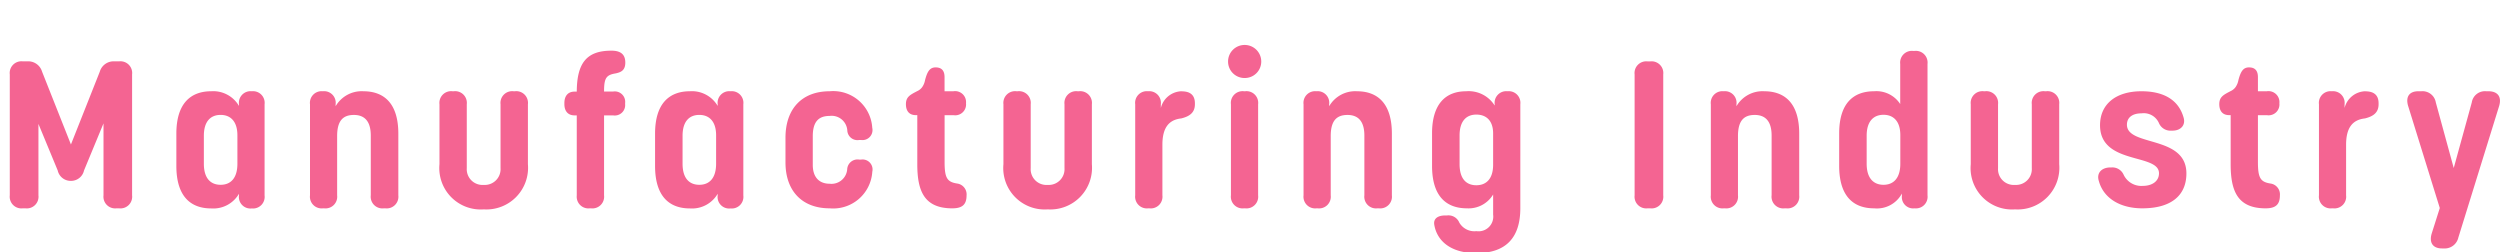 <svg xmlns="http://www.w3.org/2000/svg" xmlns:xlink="http://www.w3.org/1999/xlink" width="228" height="23" viewBox="0 0 228 23"><defs><clipPath id="a"><rect width="228" height="23" transform="translate(9247 -23149)" fill="#fff" stroke="#707070" stroke-width="1"/></clipPath></defs><g transform="translate(-9247 23149)" clip-path="url(#a)"><path d="M-111.682,0a1.068,1.068,0,0,0,1.188-1.187V-7.7l1.757,4.246a1.211,1.211,0,0,0,1.2.95,1.211,1.211,0,0,0,1.2-.95l1.777-4.294v6.564A1.068,1.068,0,0,0-103.379,0h.238a1.068,1.068,0,0,0,1.188-1.187v-11.03a1.068,1.068,0,0,0-1.187-1.187h-.4a1.313,1.313,0,0,0-1.359.94l-2.632,6.641-2.632-6.641a1.313,1.313,0,0,0-1.358-.94h-.4a1.068,1.068,0,0,0-1.187,1.188v11.03A1.068,1.068,0,0,0-111.92,0Zm20.644-10.678a1.062,1.062,0,0,0-1.168,1.187v.15a2.719,2.719,0,0,0-2.527-1.337c-1.881,0-3.183,1.111-3.183,3.866v2.945c0,2.736,1.264,3.876,3.183,3.876a2.707,2.707,0,0,0,2.527-1.336v.148A1.054,1.054,0,0,0-91.038.01,1.062,1.062,0,0,0-89.87-1.178V-9.49A1.062,1.062,0,0,0-91.038-10.678Zm-1.311,6.612c0,1.321-.618,1.919-1.53,1.919s-1.529-.589-1.529-1.919V-6.621c0-1.311.618-1.9,1.529-1.9.883,0,1.53.57,1.53,1.862Zm11.485-6.612a2.747,2.747,0,0,0-2.527,1.366V-9.49a1.058,1.058,0,0,0-1.169-1.188A1.062,1.062,0,0,0-85.728-9.49v8.3A1.068,1.068,0,0,0-84.541,0h.1a1.068,1.068,0,0,0,1.188-1.188v-5.4c0-1.377.513-1.929,1.529-1.929s1.539.627,1.539,1.881v5.443A1.068,1.068,0,0,0-78.993,0h.133a1.068,1.068,0,0,0,1.188-1.188V-6.811c0-2.717-1.264-3.866-3.192-3.866ZM-69.882.095a3.8,3.8,0,0,0,4.028-4.123V-9.491a1.068,1.068,0,0,0-1.187-1.187h-.123a1.068,1.068,0,0,0-1.187,1.187v5.824a1.438,1.438,0,0,1-1.53,1.53,1.437,1.437,0,0,1-1.549-1.53V-9.491a1.068,1.068,0,0,0-1.187-1.187h-.114A1.068,1.068,0,0,0-73.92-9.491v5.463A3.776,3.776,0,0,0-69.882.095ZM-60.1,0A1.068,1.068,0,0,0-58.91-1.187V-8.474h.846A.948.948,0,0,0-56.988-9.5v-.1a.951.951,0,0,0-1.076-1.055h-.846c0-1.239.2-1.514,1.082-1.656.433-.1.856-.252.856-.976,0-.76-.427-1.092-1.264-1.092-2.267,0-3.145,1.125-3.163,3.734h-.2c-.624,0-.929.421-.929,1.045v.1c0,.6.3,1.023.929,1.023h.2v7.3A1.068,1.068,0,0,0-60.211,0Zm12.72-10.678a1.062,1.062,0,0,0-1.168,1.187v.15a2.719,2.719,0,0,0-2.527-1.337c-1.881,0-3.183,1.111-3.183,3.866v2.945c0,2.736,1.264,3.876,3.183,3.876a2.707,2.707,0,0,0,2.527-1.336v.148A1.054,1.054,0,0,0-47.377.01a1.062,1.062,0,0,0,1.169-1.188V-9.49A1.062,1.062,0,0,0-47.377-10.678Zm-1.311,6.612c0,1.321-.618,1.919-1.53,1.919s-1.529-.589-1.529-1.919V-6.621c0-1.311.618-1.9,1.529-1.9.884,0,1.53.57,1.53,1.862ZM-38.332,0a3.571,3.571,0,0,0,3.885-3.335.911.911,0,0,0-1.016-1.112h-.181a.945.945,0,0,0-1.092.893,1.437,1.437,0,0,1-1.6,1.311c-.94,0-1.539-.579-1.539-1.719V-6.574c0-1.359.56-1.853,1.539-1.853a1.43,1.43,0,0,1,1.61,1.32.925.925,0,0,0,1.078.875h.181a.915.915,0,0,0,1.017-1.111,3.565,3.565,0,0,0-3.886-3.334c-2.546,0-4.028,1.624-4.028,4.237V-4.18c0,2.555,1.482,4.18,4.028,4.18Zm11.191,0c.892,0,1.292-.338,1.292-1.178a1,1,0,0,0-.858-1.084c-.922-.143-1.146-.514-1.146-1.975V-8.492h.836A.991.991,0,0,0-25.9-9.585a1,1,0,0,0-1.149-1.093h-.808V-11.96c0-.627-.295-.893-.817-.893-.542,0-.76.4-.959,1.149a1.65,1.65,0,0,1-.256.638,1.114,1.114,0,0,1-.465.378c-.627.332-1.026.513-1.026,1.188,0,.641.32,1,.9,1h.137v4.473c0,2.451.627,4.028,3.2,4.028Zm8.692.095a3.8,3.8,0,0,0,4.028-4.123V-9.491a1.068,1.068,0,0,0-1.187-1.187h-.123a1.068,1.068,0,0,0-1.187,1.187v5.824a1.438,1.438,0,0,1-1.53,1.53A1.437,1.437,0,0,1-20-3.667V-9.491a1.068,1.068,0,0,0-1.187-1.187H-21.3a1.068,1.068,0,0,0-1.187,1.187v5.463A3.776,3.776,0,0,0-18.449.095ZM-6.222-10.678A2.008,2.008,0,0,0-8.132-9.15v-.34A1.062,1.062,0,0,0-9.3-10.678,1.062,1.062,0,0,0-10.469-9.49v8.3A1.068,1.068,0,0,0-9.281,0h.1A1.068,1.068,0,0,0-7.989-1.187V-5.8c0-1.482.532-2.271,1.72-2.4.722-.18,1.244-.5,1.244-1.292v-.086c0-.731-.408-1.092-1.2-1.092Zm5.728-1.207a1.5,1.5,0,0,0,1.52-1.5A1.51,1.51,0,0,0-.494-14.9,1.508,1.508,0,0,0-2-13.385,1.5,1.5,0,0,0-.494-11.885ZM-.447,0A1.068,1.068,0,0,0,.741-1.187v-8.3A1.068,1.068,0,0,0-.447-10.678h-.1A1.068,1.068,0,0,0-1.739-9.491v8.3A1.068,1.068,0,0,0-.551,0ZM9.747-10.678A2.747,2.747,0,0,0,7.22-9.312V-9.49a1.058,1.058,0,0,0-1.169-1.188A1.062,1.062,0,0,0,4.883-9.49v8.3A1.068,1.068,0,0,0,6.07,0h.1A1.068,1.068,0,0,0,7.362-1.187v-5.4c0-1.377.513-1.929,1.53-1.929s1.539.627,1.539,1.881v5.443A1.068,1.068,0,0,0,11.618,0h.133a1.068,1.068,0,0,0,1.188-1.188V-6.811c0-2.717-1.264-3.866-3.192-3.866Zm13.737,0a1.062,1.062,0,0,0-1.169,1.187v.115a2.8,2.8,0,0,0-2.612-1.3c-1.853,0-3.1,1.149-3.1,3.838v2.974C16.606-1.131,17.87,0,19.789,0a2.609,2.609,0,0,0,2.385-1.263V.57a1.341,1.341,0,0,1-1.53,1.51,1.585,1.585,0,0,1-1.556-.78A1.072,1.072,0,0,0,17.965.649h-.158c-.7,0-1.095.306-1,.852.228,1.387,1.406,2.584,3.838,2.584,2.822,0,4.009-1.539,4.009-4.095V-9.49A1.062,1.062,0,0,0,23.484-10.678Zm-1.311,6.7c0,1.311-.646,1.872-1.53,1.872-.921,0-1.529-.589-1.529-1.919V-6.65c0-1.311.618-1.9,1.529-1.9.865,0,1.53.513,1.53,1.72ZM36.5,0a1.068,1.068,0,0,0,1.188-1.187v-11.03A1.068,1.068,0,0,0,36.5-13.4h-.237a1.068,1.068,0,0,0-1.187,1.188v11.03A1.068,1.068,0,0,0,36.262,0ZM46.892-10.678a2.747,2.747,0,0,0-2.527,1.366V-9.49A1.058,1.058,0,0,0,43.2-10.678,1.062,1.062,0,0,0,42.028-9.49v8.3A1.068,1.068,0,0,0,43.215,0h.1a1.068,1.068,0,0,0,1.188-1.188v-5.4c0-1.377.513-1.929,1.529-1.929s1.539.627,1.539,1.881v5.443A1.068,1.068,0,0,0,48.763,0H48.9a1.068,1.068,0,0,0,1.188-1.188V-6.811c0-2.717-1.264-3.866-3.192-3.866Zm13.594-3.677A1.068,1.068,0,0,0,59.3-13.167V-9.51a2.588,2.588,0,0,0-2.375-1.168c-1.928,0-3.192,1.13-3.192,3.847v2.954C53.732-1.131,55,0,56.924,0a2.581,2.581,0,0,0,2.527-1.346v.215A1.037,1.037,0,0,0,60.62,0a1.062,1.062,0,0,0,1.169-1.187v-11.98A1.068,1.068,0,0,0,60.6-14.355ZM59.309-4.066c0,1.32-.627,1.919-1.53,1.919-.922,0-1.539-.608-1.539-1.919V-6.631c0-1.282.608-1.9,1.539-1.9.883,0,1.53.57,1.53,1.852ZM69.768.095A3.8,3.8,0,0,0,73.8-4.028V-9.491a1.068,1.068,0,0,0-1.187-1.187h-.123A1.068,1.068,0,0,0,71.3-9.491v5.824a1.438,1.438,0,0,1-1.53,1.53,1.437,1.437,0,0,1-1.549-1.53V-9.491a1.068,1.068,0,0,0-1.187-1.187h-.114a1.068,1.068,0,0,0-1.187,1.187v5.463A3.776,3.776,0,0,0,69.768.095ZM81.377,0C83.98,0,85.4-1.15,85.4-3.183c0-3.515-5.424-2.422-5.424-4.446,0-.637.475-1.035,1.34-1.035a1.509,1.509,0,0,1,1.589.913,1.141,1.141,0,0,0,1.128.666h.1c.765,0,1.231-.519,1-1.227-.456-1.567-1.786-2.365-3.829-2.365-2.346,0-3.781,1.178-3.781,3.1,0,3.638,5.377,2.536,5.377,4.379,0,.722-.618,1.15-1.472,1.15a1.789,1.789,0,0,1-1.758-1.026,1.123,1.123,0,0,0-1.089-.656H78.48c-.826,0-1.3.522-1.064,1.244C77.853-.9,79.382,0,81.377,0ZM92.635,0c.892,0,1.292-.338,1.292-1.178a1,1,0,0,0-.858-1.084c-.922-.143-1.146-.514-1.146-1.975V-8.492h.836a.991.991,0,0,0,1.121-1.092,1,1,0,0,0-1.15-1.093h-.807V-11.96c0-.627-.295-.893-.817-.893-.541,0-.76.4-.96,1.149a1.65,1.65,0,0,1-.256.638,1.114,1.114,0,0,1-.465.378c-.627.332-1.026.513-1.026,1.188,0,.641.32,1,.9,1h.137v4.473c0,2.451.627,4.028,3.2,4.028Zm9.1-10.678a2.008,2.008,0,0,0-1.91,1.528v-.34a1.062,1.062,0,0,0-1.169-1.188A1.062,1.062,0,0,0,97.489-9.49v8.3A1.068,1.068,0,0,0,98.676,0h.1a1.068,1.068,0,0,0,1.188-1.188V-5.8c0-1.482.532-2.271,1.719-2.4.722-.18,1.244-.5,1.244-1.292v-.086c0-.731-.409-1.092-1.2-1.092Zm7.116,14.335a1.274,1.274,0,0,0,1.349-.988l3.724-12.008c.247-.836-.133-1.339-.988-1.339h-.2a1.215,1.215,0,0,0-1.311,1.026l-1.644,5.976-1.634-5.976a1.23,1.23,0,0,0-1.32-1.026h-.275c-.817,0-1.178.5-.931,1.339l2.888,9.31-.741,2.337c-.247.836.124,1.349.94,1.349Z" transform="translate(9361 -23130)" fill="#f46492"/></g></svg>